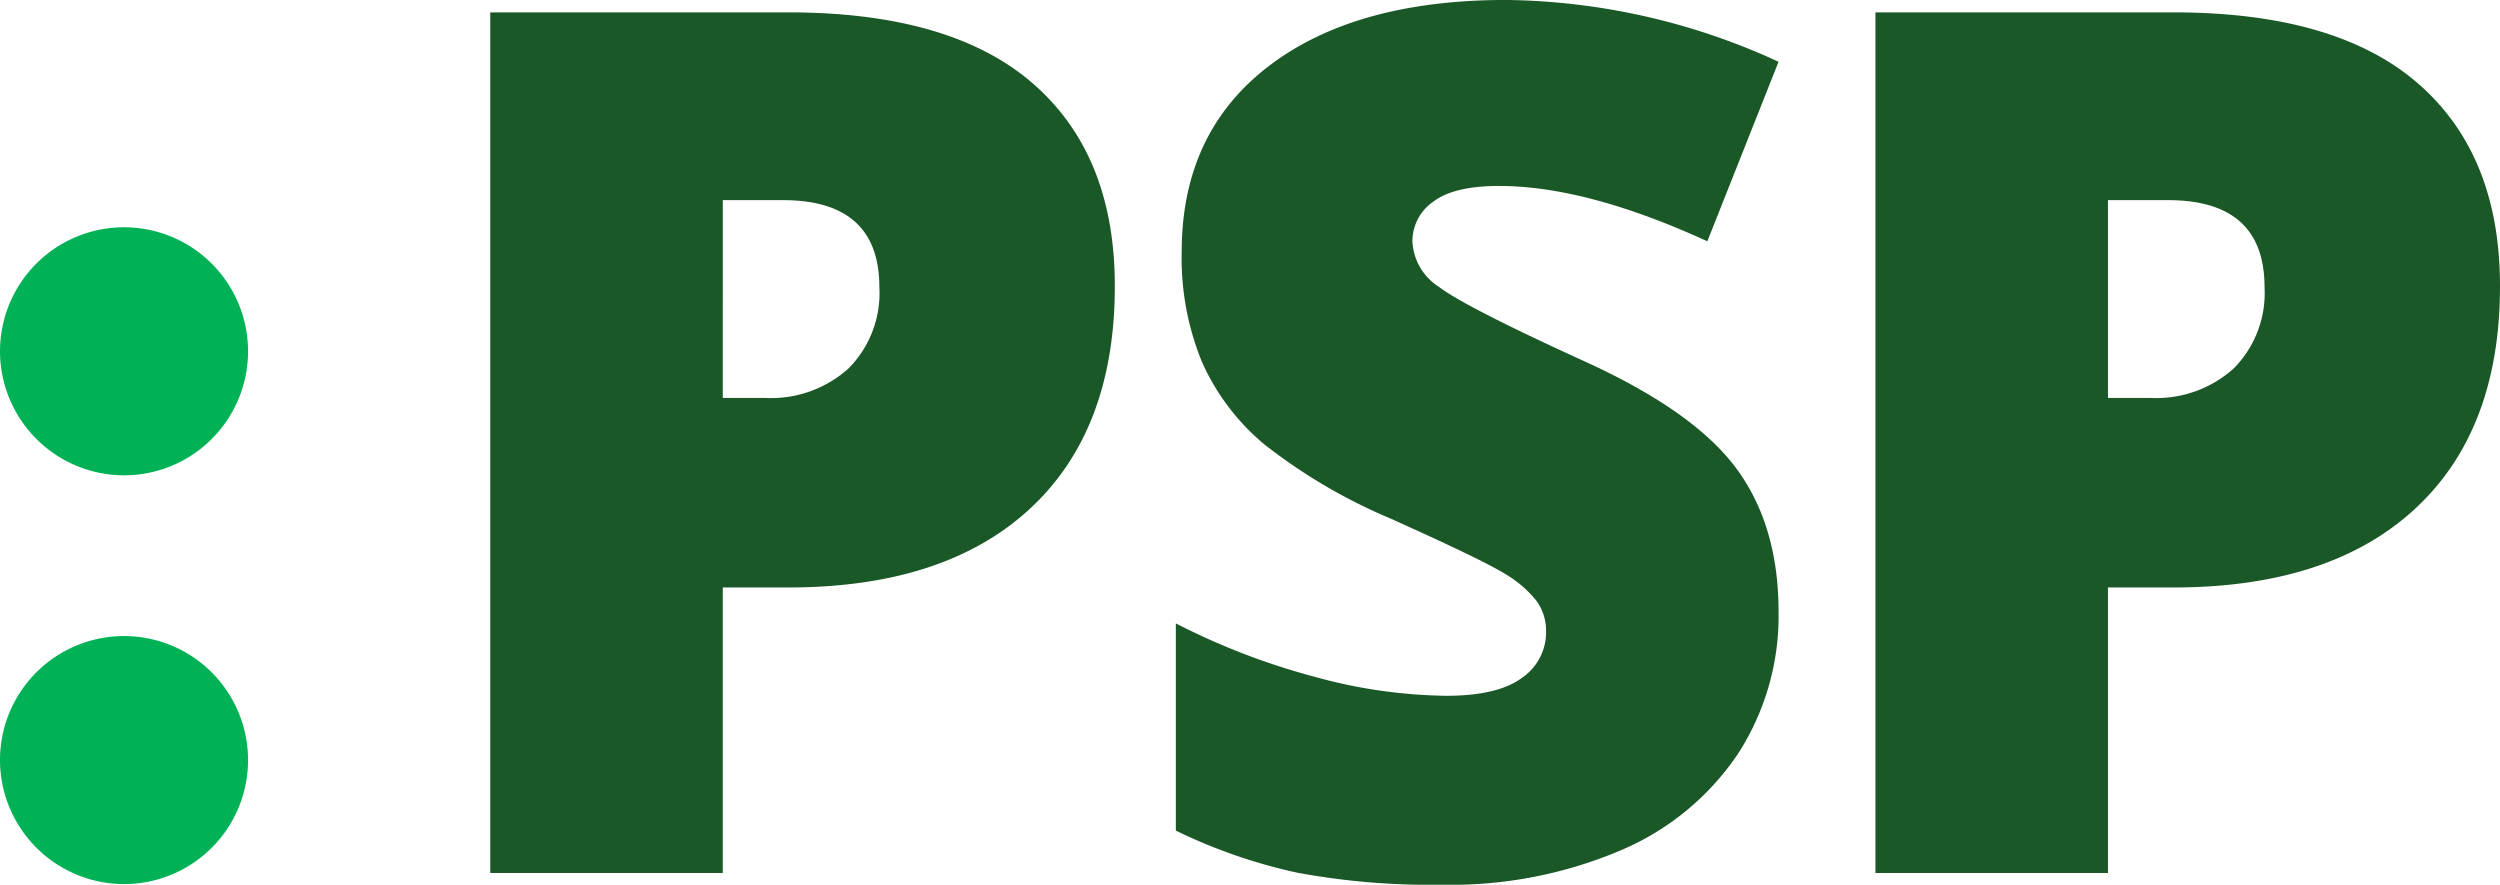 <svg xmlns="http://www.w3.org/2000/svg" width="240.356" height="85.062" viewBox="0 0 240.356 85.062">
  <g id="Gruppe_115" data-name="Gruppe 115" transform="translate(-587 -553)">
    <g id=":" transform="translate(587 574.851)">
      <g id="Gruppe_80" data-name="Gruppe 80" transform="translate(0 0)">
        <path id="Pfad_76" data-name="Pfad 76" d="M79.464,396.842a11.924,11.924,0,1,1,11.924,11.924A11.944,11.944,0,0,1,79.464,396.842Zm0,39.3a11.924,11.924,0,1,1,11.924,11.924A11.943,11.943,0,0,1,79.464,436.141Z" transform="translate(-79.464 -384.918)" fill="#00b155"/>
      </g>
    </g>
    <g id="PSP" transform="translate(634.135 553)">
      <g id="Gruppe_114" data-name="Gruppe 114" transform="translate(0)">
        <path id="Pfad_101" data-name="Pfad 101" d="M-25.864,182.294q0,13.867-8.178,21.421t-23.232,7.556h-6.282v27.448H-85.911V155.978h28.637q15.676,0,23.544,6.848T-25.864,182.294Zm-37.692,10.753h4.075a11.13,11.13,0,0,0,8.008-2.83,10.27,10.27,0,0,0,2.971-7.81q0-8.375-9.282-8.376h-5.772Z" transform="translate(85.911 -154.789)" fill="#1b5827"/>
        <path id="Pfad_102" data-name="Pfad 102" d="M142.632,211.7a24.407,24.407,0,0,1-3.9,13.668,25.573,25.573,0,0,1-11.263,9.281,41.748,41.748,0,0,1-17.261,3.311,69.886,69.886,0,0,1-13.866-1.16,51.435,51.435,0,0,1-11.659-4.046V212.835a66.484,66.484,0,0,0,13.3,5.122,49.536,49.536,0,0,0,12.677,1.839q4.979,0,7.3-1.726a5.306,5.306,0,0,0,2.32-4.443,4.889,4.889,0,0,0-.934-2.971,10.883,10.883,0,0,0-3-2.575q-2.067-1.3-11.008-5.32A52.767,52.767,0,0,1,93.2,195.63a21.879,21.879,0,0,1-6-7.923,26.3,26.3,0,0,1-1.953-10.583q0-11.431,8.319-17.827t22.864-6.4a64.161,64.161,0,0,1,26.2,5.942L135.784,176.1q-11.6-5.319-20.035-5.32-4.359,0-6.339,1.528a4.622,4.622,0,0,0-1.981,3.792,5.472,5.472,0,0,0,2.518,4.358q2.518,1.925,13.668,7.018,10.7,4.811,14.856,10.329T142.632,211.7Z" transform="translate(-18.771 -152.901)" fill="#1b5827"/>
        <path id="Pfad_103" data-name="Pfad 103" d="M318.832,182.294q0,13.867-8.178,21.421t-23.232,7.556H281.14v27.448H258.785V155.978h28.637q15.676,0,23.543,6.848T318.832,182.294ZM281.14,193.047h4.075a11.13,11.13,0,0,0,8.008-2.83,10.271,10.271,0,0,0,2.971-7.81q0-8.375-9.282-8.376H281.14Z" transform="translate(-125.611 -154.789)" fill="#1b5827"/>
      </g>
    </g>
  </g>
</svg>
